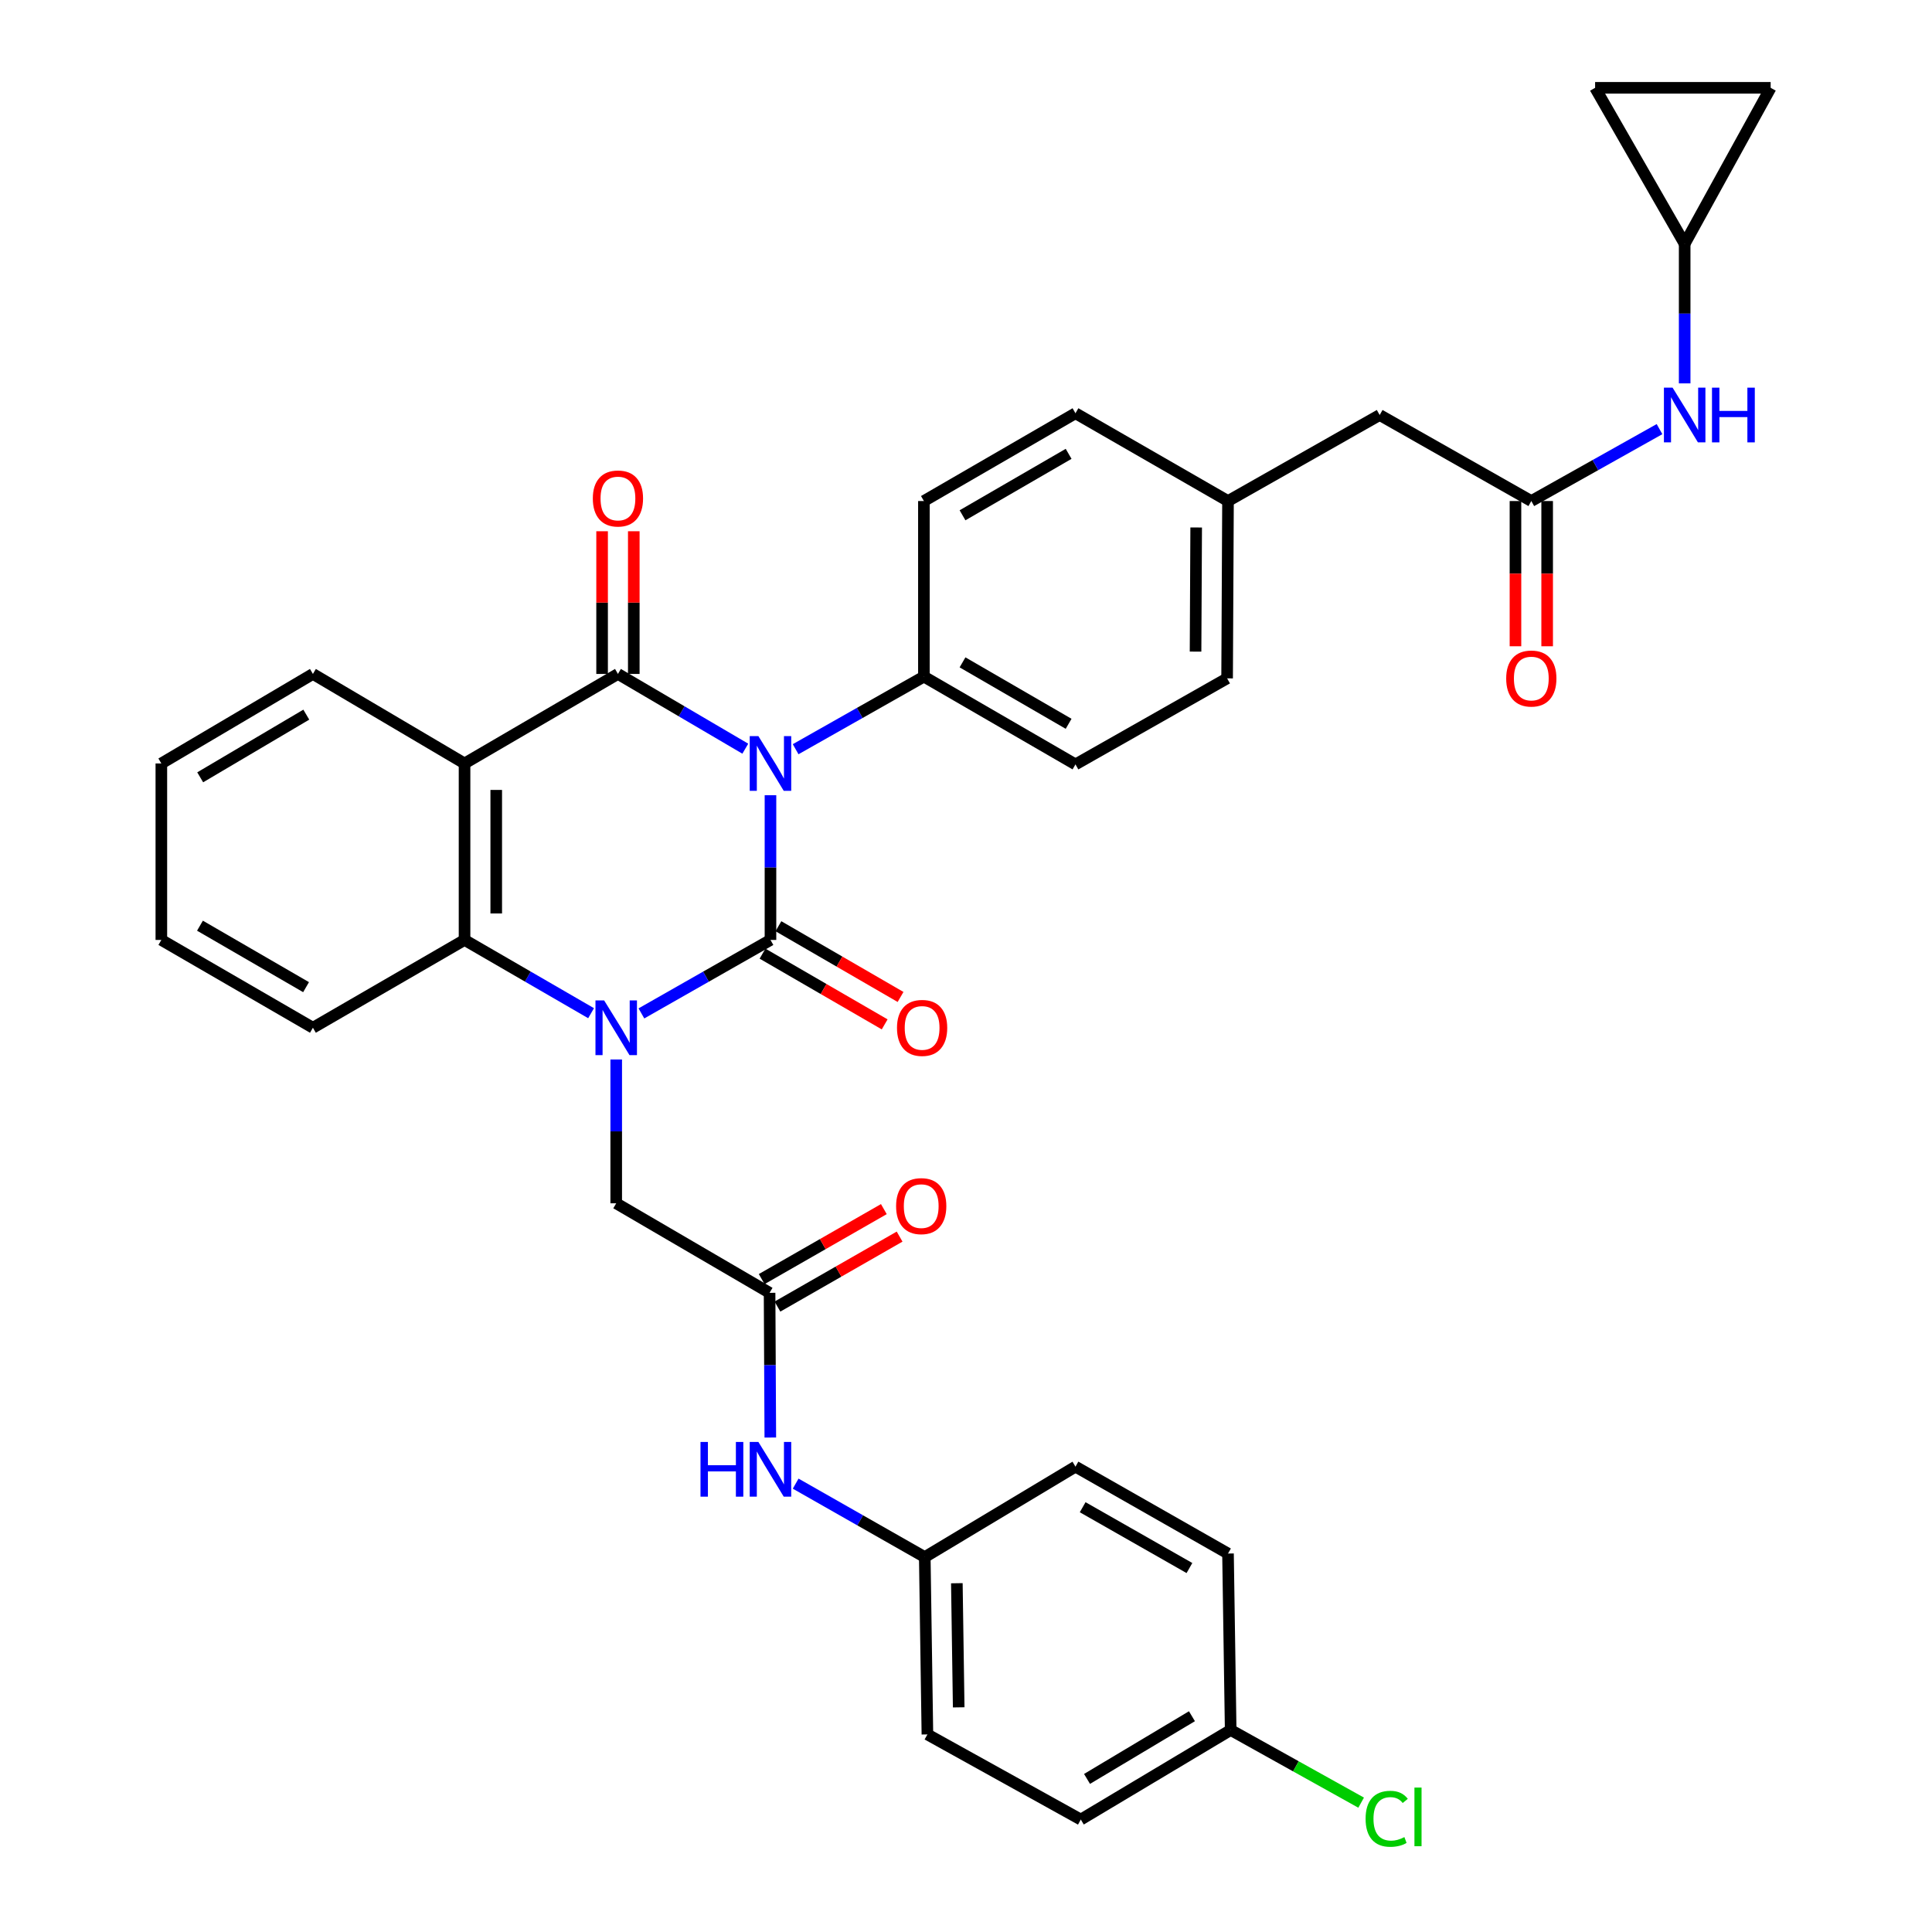 <?xml version='1.0' encoding='iso-8859-1'?>
<svg version='1.1' baseProfile='full'
              xmlns='http://www.w3.org/2000/svg'
                      xmlns:rdkit='http://www.rdkit.org/xml'
                      xmlns:xlink='http://www.w3.org/1999/xlink'
                  xml:space='preserve'
width='1000px' height='1000px' viewBox='0 0 1000 1000'>
<!-- END OF HEADER -->
<rect style='opacity:1.0;fill:#FFFFFF;stroke:none' width='1000' height='1000' x='0' y='0'> </rect>
<path class='bond-0' d='M 398.796,411.609 L 398.796,449.059' style='fill:none;fill-rule:evenodd;stroke:#0000FF;stroke-width:6px;stroke-linecap:butt;stroke-linejoin:miter;stroke-opacity:1' />
<path class='bond-0' d='M 398.796,449.059 L 398.796,486.509' style='fill:none;fill-rule:evenodd;stroke:#000000;stroke-width:6px;stroke-linecap:butt;stroke-linejoin:miter;stroke-opacity:1' />
<path class='bond-2' d='M 385.768,387.519 L 352.807,368.173' style='fill:none;fill-rule:evenodd;stroke:#0000FF;stroke-width:6px;stroke-linecap:butt;stroke-linejoin:miter;stroke-opacity:1' />
<path class='bond-2' d='M 352.807,368.173 L 319.846,348.828' style='fill:none;fill-rule:evenodd;stroke:#000000;stroke-width:6px;stroke-linecap:butt;stroke-linejoin:miter;stroke-opacity:1' />
<path class='bond-5' d='M 411.818,387.795 L 445.015,369.004' style='fill:none;fill-rule:evenodd;stroke:#0000FF;stroke-width:6px;stroke-linecap:butt;stroke-linejoin:miter;stroke-opacity:1' />
<path class='bond-5' d='M 445.015,369.004 L 478.212,350.213' style='fill:none;fill-rule:evenodd;stroke:#000000;stroke-width:6px;stroke-linecap:butt;stroke-linejoin:miter;stroke-opacity:1' />
<path class='bond-1' d='M 398.796,486.509 L 365.393,505.525' style='fill:none;fill-rule:evenodd;stroke:#000000;stroke-width:6px;stroke-linecap:butt;stroke-linejoin:miter;stroke-opacity:1' />
<path class='bond-1' d='M 365.393,505.525 L 331.99,524.541' style='fill:none;fill-rule:evenodd;stroke:#0000FF;stroke-width:6px;stroke-linecap:butt;stroke-linejoin:miter;stroke-opacity:1' />
<path class='bond-9' d='M 394.686,493.606 L 426.296,511.912' style='fill:none;fill-rule:evenodd;stroke:#000000;stroke-width:6px;stroke-linecap:butt;stroke-linejoin:miter;stroke-opacity:1' />
<path class='bond-9' d='M 426.296,511.912 L 457.905,530.217' style='fill:none;fill-rule:evenodd;stroke:#FF0000;stroke-width:6px;stroke-linecap:butt;stroke-linejoin:miter;stroke-opacity:1' />
<path class='bond-9' d='M 402.907,479.412 L 434.516,497.718' style='fill:none;fill-rule:evenodd;stroke:#000000;stroke-width:6px;stroke-linecap:butt;stroke-linejoin:miter;stroke-opacity:1' />
<path class='bond-9' d='M 434.516,497.718 L 466.125,516.023' style='fill:none;fill-rule:evenodd;stroke:#FF0000;stroke-width:6px;stroke-linecap:butt;stroke-linejoin:miter;stroke-opacity:1' />
<path class='bond-6' d='M 318.953,548.394 L 318.953,585.608' style='fill:none;fill-rule:evenodd;stroke:#0000FF;stroke-width:6px;stroke-linecap:butt;stroke-linejoin:miter;stroke-opacity:1' />
<path class='bond-6' d='M 318.953,585.608 L 318.953,622.823' style='fill:none;fill-rule:evenodd;stroke:#000000;stroke-width:6px;stroke-linecap:butt;stroke-linejoin:miter;stroke-opacity:1' />
<path class='bond-36' d='M 305.945,524.431 L 273.197,505.47' style='fill:none;fill-rule:evenodd;stroke:#0000FF;stroke-width:6px;stroke-linecap:butt;stroke-linejoin:miter;stroke-opacity:1' />
<path class='bond-36' d='M 273.197,505.47 L 240.448,486.509' style='fill:none;fill-rule:evenodd;stroke:#000000;stroke-width:6px;stroke-linecap:butt;stroke-linejoin:miter;stroke-opacity:1' />
<path class='bond-3' d='M 319.846,348.828 L 240.448,395.165' style='fill:none;fill-rule:evenodd;stroke:#000000;stroke-width:6px;stroke-linecap:butt;stroke-linejoin:miter;stroke-opacity:1' />
<path class='bond-10' d='M 328.047,348.828 L 328.047,311.9' style='fill:none;fill-rule:evenodd;stroke:#000000;stroke-width:6px;stroke-linecap:butt;stroke-linejoin:miter;stroke-opacity:1' />
<path class='bond-10' d='M 328.047,311.9 L 328.047,274.972' style='fill:none;fill-rule:evenodd;stroke:#FF0000;stroke-width:6px;stroke-linecap:butt;stroke-linejoin:miter;stroke-opacity:1' />
<path class='bond-10' d='M 311.644,348.828 L 311.644,311.9' style='fill:none;fill-rule:evenodd;stroke:#000000;stroke-width:6px;stroke-linecap:butt;stroke-linejoin:miter;stroke-opacity:1' />
<path class='bond-10' d='M 311.644,311.9 L 311.644,274.972' style='fill:none;fill-rule:evenodd;stroke:#FF0000;stroke-width:6px;stroke-linecap:butt;stroke-linejoin:miter;stroke-opacity:1' />
<path class='bond-4' d='M 240.448,395.165 L 240.448,486.509' style='fill:none;fill-rule:evenodd;stroke:#000000;stroke-width:6px;stroke-linecap:butt;stroke-linejoin:miter;stroke-opacity:1' />
<path class='bond-4' d='M 256.851,408.867 L 256.851,472.807' style='fill:none;fill-rule:evenodd;stroke:#000000;stroke-width:6px;stroke-linecap:butt;stroke-linejoin:miter;stroke-opacity:1' />
<path class='bond-22' d='M 240.448,395.165 L 161.962,348.828' style='fill:none;fill-rule:evenodd;stroke:#000000;stroke-width:6px;stroke-linecap:butt;stroke-linejoin:miter;stroke-opacity:1' />
<path class='bond-28' d='M 240.448,486.509 L 161.962,531.962' style='fill:none;fill-rule:evenodd;stroke:#000000;stroke-width:6px;stroke-linecap:butt;stroke-linejoin:miter;stroke-opacity:1' />
<path class='bond-18' d='M 478.212,350.213 L 556.662,395.648' style='fill:none;fill-rule:evenodd;stroke:#000000;stroke-width:6px;stroke-linecap:butt;stroke-linejoin:miter;stroke-opacity:1' />
<path class='bond-18' d='M 498.2,342.835 L 553.115,374.639' style='fill:none;fill-rule:evenodd;stroke:#000000;stroke-width:6px;stroke-linecap:butt;stroke-linejoin:miter;stroke-opacity:1' />
<path class='bond-19' d='M 478.212,350.213 L 478.212,259.334' style='fill:none;fill-rule:evenodd;stroke:#000000;stroke-width:6px;stroke-linecap:butt;stroke-linejoin:miter;stroke-opacity:1' />
<path class='bond-7' d='M 318.953,622.823 L 398.332,669.169' style='fill:none;fill-rule:evenodd;stroke:#000000;stroke-width:6px;stroke-linecap:butt;stroke-linejoin:miter;stroke-opacity:1' />
<path class='bond-13' d='M 398.332,669.169 L 398.522,706.619' style='fill:none;fill-rule:evenodd;stroke:#000000;stroke-width:6px;stroke-linecap:butt;stroke-linejoin:miter;stroke-opacity:1' />
<path class='bond-13' d='M 398.522,706.619 L 398.713,744.069' style='fill:none;fill-rule:evenodd;stroke:#0000FF;stroke-width:6px;stroke-linecap:butt;stroke-linejoin:miter;stroke-opacity:1' />
<path class='bond-16' d='M 402.408,676.286 L 434.021,658.176' style='fill:none;fill-rule:evenodd;stroke:#000000;stroke-width:6px;stroke-linecap:butt;stroke-linejoin:miter;stroke-opacity:1' />
<path class='bond-16' d='M 434.021,658.176 L 465.633,640.067' style='fill:none;fill-rule:evenodd;stroke:#FF0000;stroke-width:6px;stroke-linecap:butt;stroke-linejoin:miter;stroke-opacity:1' />
<path class='bond-16' d='M 394.255,662.053 L 425.868,643.944' style='fill:none;fill-rule:evenodd;stroke:#000000;stroke-width:6px;stroke-linecap:butt;stroke-linejoin:miter;stroke-opacity:1' />
<path class='bond-16' d='M 425.868,643.944 L 457.48,625.834' style='fill:none;fill-rule:evenodd;stroke:#FF0000;stroke-width:6px;stroke-linecap:butt;stroke-linejoin:miter;stroke-opacity:1' />
<path class='bond-8' d='M 792.603,259.334 L 714.117,214.81' style='fill:none;fill-rule:evenodd;stroke:#000000;stroke-width:6px;stroke-linecap:butt;stroke-linejoin:miter;stroke-opacity:1' />
<path class='bond-12' d='M 792.603,259.334 L 825.784,240.722' style='fill:none;fill-rule:evenodd;stroke:#000000;stroke-width:6px;stroke-linecap:butt;stroke-linejoin:miter;stroke-opacity:1' />
<path class='bond-12' d='M 825.784,240.722 L 858.966,222.111' style='fill:none;fill-rule:evenodd;stroke:#0000FF;stroke-width:6px;stroke-linecap:butt;stroke-linejoin:miter;stroke-opacity:1' />
<path class='bond-17' d='M 784.401,259.334 L 784.401,296.922' style='fill:none;fill-rule:evenodd;stroke:#000000;stroke-width:6px;stroke-linecap:butt;stroke-linejoin:miter;stroke-opacity:1' />
<path class='bond-17' d='M 784.401,296.922 L 784.401,334.51' style='fill:none;fill-rule:evenodd;stroke:#FF0000;stroke-width:6px;stroke-linecap:butt;stroke-linejoin:miter;stroke-opacity:1' />
<path class='bond-17' d='M 800.804,259.334 L 800.804,296.922' style='fill:none;fill-rule:evenodd;stroke:#000000;stroke-width:6px;stroke-linecap:butt;stroke-linejoin:miter;stroke-opacity:1' />
<path class='bond-17' d='M 800.804,296.922 L 800.804,334.51' style='fill:none;fill-rule:evenodd;stroke:#FF0000;stroke-width:6px;stroke-linecap:butt;stroke-linejoin:miter;stroke-opacity:1' />
<path class='bond-11' d='M 871.982,126.228 L 871.982,162.332' style='fill:none;fill-rule:evenodd;stroke:#000000;stroke-width:6px;stroke-linecap:butt;stroke-linejoin:miter;stroke-opacity:1' />
<path class='bond-11' d='M 871.982,162.332 L 871.982,198.436' style='fill:none;fill-rule:evenodd;stroke:#0000FF;stroke-width:6px;stroke-linecap:butt;stroke-linejoin:miter;stroke-opacity:1' />
<path class='bond-14' d='M 871.982,126.228 L 916.487,45.455' style='fill:none;fill-rule:evenodd;stroke:#000000;stroke-width:6px;stroke-linecap:butt;stroke-linejoin:miter;stroke-opacity:1' />
<path class='bond-15' d='M 871.982,126.228 L 825.626,45.455' style='fill:none;fill-rule:evenodd;stroke:#000000;stroke-width:6px;stroke-linecap:butt;stroke-linejoin:miter;stroke-opacity:1' />
<path class='bond-21' d='M 411.834,767.93 L 445.246,786.939' style='fill:none;fill-rule:evenodd;stroke:#0000FF;stroke-width:6px;stroke-linecap:butt;stroke-linejoin:miter;stroke-opacity:1' />
<path class='bond-21' d='M 445.246,786.939 L 478.659,805.948' style='fill:none;fill-rule:evenodd;stroke:#000000;stroke-width:6px;stroke-linecap:butt;stroke-linejoin:miter;stroke-opacity:1' />
<path class='bond-39' d='M 916.487,45.455 L 825.626,45.455' style='fill:none;fill-rule:evenodd;stroke:#000000;stroke-width:6px;stroke-linecap:butt;stroke-linejoin:miter;stroke-opacity:1' />
<path class='bond-25' d='M 556.662,395.648 L 635.148,351.124' style='fill:none;fill-rule:evenodd;stroke:#000000;stroke-width:6px;stroke-linecap:butt;stroke-linejoin:miter;stroke-opacity:1' />
<path class='bond-26' d='M 478.212,259.334 L 556.662,213.899' style='fill:none;fill-rule:evenodd;stroke:#000000;stroke-width:6px;stroke-linecap:butt;stroke-linejoin:miter;stroke-opacity:1' />
<path class='bond-26' d='M 498.2,266.713 L 553.115,234.908' style='fill:none;fill-rule:evenodd;stroke:#000000;stroke-width:6px;stroke-linecap:butt;stroke-linejoin:miter;stroke-opacity:1' />
<path class='bond-20' d='M 714.117,214.81 L 635.612,259.334' style='fill:none;fill-rule:evenodd;stroke:#000000;stroke-width:6px;stroke-linecap:butt;stroke-linejoin:miter;stroke-opacity:1' />
<path class='bond-29' d='M 478.659,805.948 L 556.662,759.137' style='fill:none;fill-rule:evenodd;stroke:#000000;stroke-width:6px;stroke-linecap:butt;stroke-linejoin:miter;stroke-opacity:1' />
<path class='bond-30' d='M 478.659,805.948 L 480.025,897.738' style='fill:none;fill-rule:evenodd;stroke:#000000;stroke-width:6px;stroke-linecap:butt;stroke-linejoin:miter;stroke-opacity:1' />
<path class='bond-30' d='M 495.264,819.472 L 496.221,883.725' style='fill:none;fill-rule:evenodd;stroke:#000000;stroke-width:6px;stroke-linecap:butt;stroke-linejoin:miter;stroke-opacity:1' />
<path class='bond-33' d='M 161.962,348.828 L 83.513,395.165' style='fill:none;fill-rule:evenodd;stroke:#000000;stroke-width:6px;stroke-linecap:butt;stroke-linejoin:miter;stroke-opacity:1' />
<path class='bond-33' d='M 158.537,369.902 L 103.622,402.338' style='fill:none;fill-rule:evenodd;stroke:#000000;stroke-width:6px;stroke-linecap:butt;stroke-linejoin:miter;stroke-opacity:1' />
<path class='bond-23' d='M 635.612,259.334 L 556.662,213.899' style='fill:none;fill-rule:evenodd;stroke:#000000;stroke-width:6px;stroke-linecap:butt;stroke-linejoin:miter;stroke-opacity:1' />
<path class='bond-35' d='M 635.612,259.334 L 635.148,351.124' style='fill:none;fill-rule:evenodd;stroke:#000000;stroke-width:6px;stroke-linecap:butt;stroke-linejoin:miter;stroke-opacity:1' />
<path class='bond-35' d='M 619.14,273.02 L 618.815,337.273' style='fill:none;fill-rule:evenodd;stroke:#000000;stroke-width:6px;stroke-linecap:butt;stroke-linejoin:miter;stroke-opacity:1' />
<path class='bond-24' d='M 636.997,895.442 L 559.423,941.797' style='fill:none;fill-rule:evenodd;stroke:#000000;stroke-width:6px;stroke-linecap:butt;stroke-linejoin:miter;stroke-opacity:1' />
<path class='bond-24' d='M 616.948,888.315 L 562.645,920.764' style='fill:none;fill-rule:evenodd;stroke:#000000;stroke-width:6px;stroke-linecap:butt;stroke-linejoin:miter;stroke-opacity:1' />
<path class='bond-27' d='M 636.997,895.442 L 670.759,914.247' style='fill:none;fill-rule:evenodd;stroke:#000000;stroke-width:6px;stroke-linecap:butt;stroke-linejoin:miter;stroke-opacity:1' />
<path class='bond-27' d='M 670.759,914.247 L 704.522,933.052' style='fill:none;fill-rule:evenodd;stroke:#00CC00;stroke-width:6px;stroke-linecap:butt;stroke-linejoin:miter;stroke-opacity:1' />
<path class='bond-38' d='M 636.997,895.442 L 635.612,804.107' style='fill:none;fill-rule:evenodd;stroke:#000000;stroke-width:6px;stroke-linecap:butt;stroke-linejoin:miter;stroke-opacity:1' />
<path class='bond-37' d='M 161.962,531.962 L 83.513,486.509' style='fill:none;fill-rule:evenodd;stroke:#000000;stroke-width:6px;stroke-linecap:butt;stroke-linejoin:miter;stroke-opacity:1' />
<path class='bond-37' d='M 158.418,510.952 L 103.503,479.135' style='fill:none;fill-rule:evenodd;stroke:#000000;stroke-width:6px;stroke-linecap:butt;stroke-linejoin:miter;stroke-opacity:1' />
<path class='bond-31' d='M 556.662,759.137 L 635.612,804.107' style='fill:none;fill-rule:evenodd;stroke:#000000;stroke-width:6px;stroke-linecap:butt;stroke-linejoin:miter;stroke-opacity:1' />
<path class='bond-31' d='M 560.386,780.135 L 615.651,811.614' style='fill:none;fill-rule:evenodd;stroke:#000000;stroke-width:6px;stroke-linecap:butt;stroke-linejoin:miter;stroke-opacity:1' />
<path class='bond-32' d='M 480.025,897.738 L 559.423,941.797' style='fill:none;fill-rule:evenodd;stroke:#000000;stroke-width:6px;stroke-linecap:butt;stroke-linejoin:miter;stroke-opacity:1' />
<path class='bond-34' d='M 83.513,395.165 L 83.513,486.509' style='fill:none;fill-rule:evenodd;stroke:#000000;stroke-width:6px;stroke-linecap:butt;stroke-linejoin:miter;stroke-opacity:1' />
<path  class='atom-0' d='M 392.536 381.005
L 401.816 396.005
Q 402.736 397.485, 404.216 400.165
Q 405.696 402.845, 405.776 403.005
L 405.776 381.005
L 409.536 381.005
L 409.536 409.325
L 405.656 409.325
L 395.696 392.925
Q 394.536 391.005, 393.296 388.805
Q 392.096 386.605, 391.736 385.925
L 391.736 409.325
L 388.056 409.325
L 388.056 381.005
L 392.536 381.005
' fill='#0000FF'/>
<path  class='atom-2' d='M 312.693 517.802
L 321.973 532.802
Q 322.893 534.282, 324.373 536.962
Q 325.853 539.642, 325.933 539.802
L 325.933 517.802
L 329.693 517.802
L 329.693 546.122
L 325.813 546.122
L 315.853 529.722
Q 314.693 527.802, 313.453 525.602
Q 312.253 523.402, 311.893 522.722
L 311.893 546.122
L 308.213 546.122
L 308.213 517.802
L 312.693 517.802
' fill='#0000FF'/>
<path  class='atom-10' d='M 464.283 532.042
Q 464.283 525.242, 467.643 521.442
Q 471.003 517.642, 477.283 517.642
Q 483.563 517.642, 486.923 521.442
Q 490.283 525.242, 490.283 532.042
Q 490.283 538.922, 486.883 542.842
Q 483.483 546.722, 477.283 546.722
Q 471.043 546.722, 467.643 542.842
Q 464.283 538.962, 464.283 532.042
M 477.283 543.522
Q 481.603 543.522, 483.923 540.642
Q 486.283 537.722, 486.283 532.042
Q 486.283 526.482, 483.923 523.682
Q 481.603 520.842, 477.283 520.842
Q 472.963 520.842, 470.603 523.642
Q 468.283 526.442, 468.283 532.042
Q 468.283 537.762, 470.603 540.642
Q 472.963 543.522, 477.283 543.522
' fill='#FF0000'/>
<path  class='atom-11' d='M 306.846 258.02
Q 306.846 251.22, 310.206 247.42
Q 313.566 243.62, 319.846 243.62
Q 326.126 243.62, 329.486 247.42
Q 332.846 251.22, 332.846 258.02
Q 332.846 264.9, 329.446 268.82
Q 326.046 272.7, 319.846 272.7
Q 313.606 272.7, 310.206 268.82
Q 306.846 264.94, 306.846 258.02
M 319.846 269.5
Q 324.166 269.5, 326.486 266.62
Q 328.846 263.7, 328.846 258.02
Q 328.846 252.46, 326.486 249.66
Q 324.166 246.82, 319.846 246.82
Q 315.526 246.82, 313.166 249.62
Q 310.846 252.42, 310.846 258.02
Q 310.846 263.74, 313.166 266.62
Q 315.526 269.5, 319.846 269.5
' fill='#FF0000'/>
<path  class='atom-13' d='M 865.722 200.65
L 875.002 215.65
Q 875.922 217.13, 877.402 219.81
Q 878.882 222.49, 878.962 222.65
L 878.962 200.65
L 882.722 200.65
L 882.722 228.97
L 878.842 228.97
L 868.882 212.57
Q 867.722 210.65, 866.482 208.45
Q 865.282 206.25, 864.922 205.57
L 864.922 228.97
L 861.242 228.97
L 861.242 200.65
L 865.722 200.65
' fill='#0000FF'/>
<path  class='atom-13' d='M 886.122 200.65
L 889.962 200.65
L 889.962 212.69
L 904.442 212.69
L 904.442 200.65
L 908.282 200.65
L 908.282 228.97
L 904.442 228.97
L 904.442 215.89
L 889.962 215.89
L 889.962 228.97
L 886.122 228.97
L 886.122 200.65
' fill='#0000FF'/>
<path  class='atom-14' d='M 362.576 746.353
L 366.416 746.353
L 366.416 758.393
L 380.896 758.393
L 380.896 746.353
L 384.736 746.353
L 384.736 774.673
L 380.896 774.673
L 380.896 761.593
L 366.416 761.593
L 366.416 774.673
L 362.576 774.673
L 362.576 746.353
' fill='#0000FF'/>
<path  class='atom-14' d='M 392.536 746.353
L 401.816 761.353
Q 402.736 762.833, 404.216 765.513
Q 405.696 768.193, 405.776 768.353
L 405.776 746.353
L 409.536 746.353
L 409.536 774.673
L 405.656 774.673
L 395.696 758.273
Q 394.536 756.353, 393.296 754.153
Q 392.096 751.953, 391.736 751.273
L 391.736 774.673
L 388.056 774.673
L 388.056 746.353
L 392.536 746.353
' fill='#0000FF'/>
<path  class='atom-17' d='M 463.818 624.288
Q 463.818 617.488, 467.178 613.688
Q 470.538 609.888, 476.818 609.888
Q 483.098 609.888, 486.458 613.688
Q 489.818 617.488, 489.818 624.288
Q 489.818 631.168, 486.418 635.088
Q 483.018 638.968, 476.818 638.968
Q 470.578 638.968, 467.178 635.088
Q 463.818 631.208, 463.818 624.288
M 476.818 635.768
Q 481.138 635.768, 483.458 632.888
Q 485.818 629.968, 485.818 624.288
Q 485.818 618.728, 483.458 615.928
Q 481.138 613.088, 476.818 613.088
Q 472.498 613.088, 470.138 615.888
Q 467.818 618.688, 467.818 624.288
Q 467.818 630.008, 470.138 632.888
Q 472.498 635.768, 476.818 635.768
' fill='#FF0000'/>
<path  class='atom-18' d='M 779.603 351.204
Q 779.603 344.404, 782.963 340.604
Q 786.323 336.804, 792.603 336.804
Q 798.883 336.804, 802.243 340.604
Q 805.603 344.404, 805.603 351.204
Q 805.603 358.084, 802.203 362.004
Q 798.803 365.884, 792.603 365.884
Q 786.363 365.884, 782.963 362.004
Q 779.603 358.124, 779.603 351.204
M 792.603 362.684
Q 796.923 362.684, 799.243 359.804
Q 801.603 356.884, 801.603 351.204
Q 801.603 345.644, 799.243 342.844
Q 796.923 340.004, 792.603 340.004
Q 788.283 340.004, 785.923 342.804
Q 783.603 345.604, 783.603 351.204
Q 783.603 356.924, 785.923 359.804
Q 788.283 362.684, 792.603 362.684
' fill='#FF0000'/>
<path  class='atom-28' d='M 706.832 941.401
Q 706.832 934.361, 710.112 930.681
Q 713.432 926.961, 719.712 926.961
Q 725.552 926.961, 728.672 931.081
L 726.032 933.241
Q 723.752 930.241, 719.712 930.241
Q 715.432 930.241, 713.152 933.121
Q 710.912 935.961, 710.912 941.401
Q 710.912 947.001, 713.232 949.881
Q 715.592 952.761, 720.152 952.761
Q 723.272 952.761, 726.912 950.881
L 728.032 953.881
Q 726.552 954.841, 724.312 955.401
Q 722.072 955.961, 719.592 955.961
Q 713.432 955.961, 710.112 952.201
Q 706.832 948.441, 706.832 941.401
' fill='#00CC00'/>
<path  class='atom-28' d='M 732.112 925.241
L 735.792 925.241
L 735.792 955.601
L 732.112 955.601
L 732.112 925.241
' fill='#00CC00'/>
</svg>
